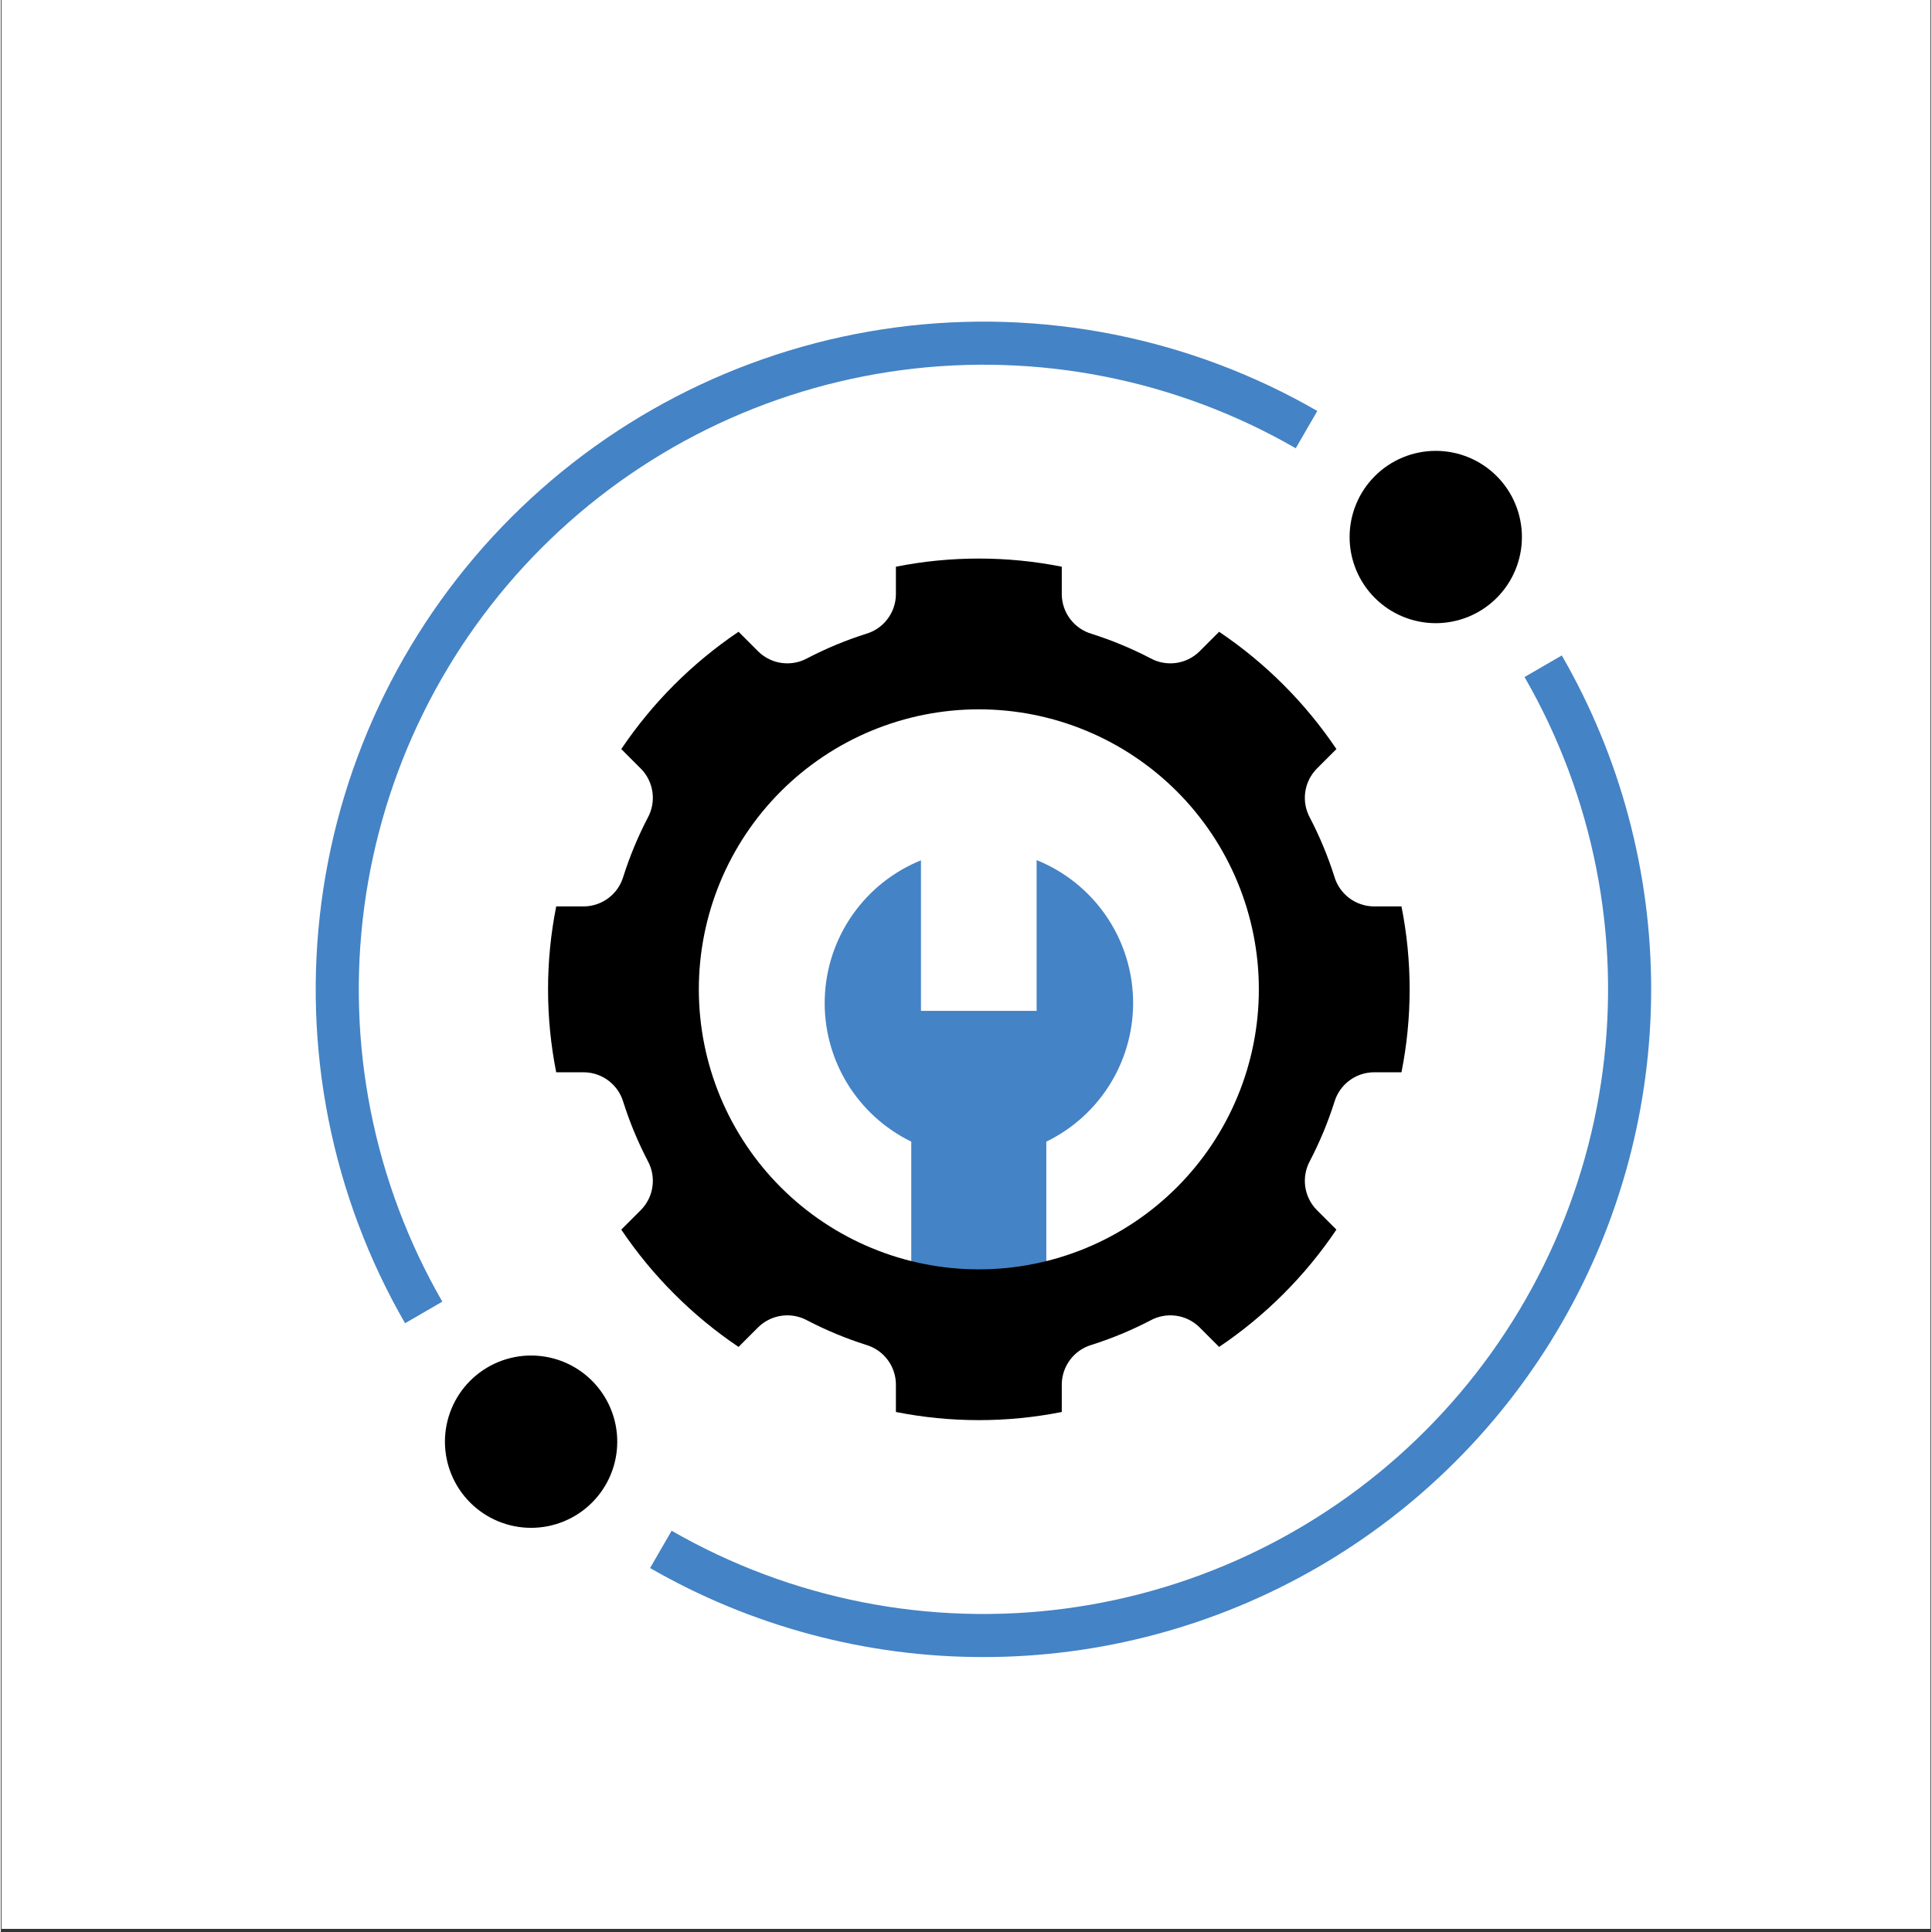 <svg xmlns="http://www.w3.org/2000/svg" xmlns:xlink="http://www.w3.org/1999/xlink" width="793" zoomAndPan="magnify" viewBox="0 0 594.96 595.5" height="793" preserveAspectRatio="xMidYMid meet" version="1.0"><rect x="0" y="0" width="594.96" height="595.5" fill="#333333" stroke="none"/><defs><clipPath id="9678b1c78a"><path d="M 0.23 0 L 594.691 0 L 594.691 594.5 L 0.23 594.5 Z M 0.23 0 " clip-rule="nonzero"/></clipPath></defs><g clip-path="url(#9678b1c78a)"><path fill="#ffffff" d="M 0.23 0 L 594.73 0 L 594.73 594.5 L 0.23 594.5 Z M 0.23 0 " fill-opacity="1" fill-rule="nonzero"/><path fill="#ffffff" d="M 0.23 0 L 594.73 0 L 594.73 594.5 L 0.23 594.5 Z M 0.23 0 " fill-opacity="1" fill-rule="nonzero"/></g><path fill="#000000" d="M 468.832 165.523 C 468.832 166.395 468.789 167.262 468.703 168.125 C 468.617 168.992 468.488 169.852 468.32 170.703 C 468.148 171.559 467.938 172.398 467.688 173.234 C 467.434 174.066 467.141 174.883 466.809 175.688 C 466.477 176.488 466.105 177.273 465.695 178.043 C 465.285 178.809 464.836 179.555 464.355 180.277 C 463.871 181 463.355 181.699 462.801 182.371 C 462.25 183.043 461.668 183.688 461.051 184.301 C 460.438 184.918 459.793 185.5 459.121 186.051 C 458.449 186.605 457.75 187.121 457.027 187.605 C 456.305 188.086 455.559 188.535 454.793 188.945 C 454.023 189.355 453.238 189.727 452.438 190.059 C 451.633 190.391 450.816 190.684 449.984 190.938 C 449.148 191.188 448.309 191.398 447.453 191.57 C 446.602 191.738 445.742 191.867 444.875 191.953 C 444.012 192.039 443.145 192.082 442.273 192.082 C 441.402 192.082 440.535 192.039 439.672 191.953 C 438.805 191.867 437.945 191.738 437.094 191.57 C 436.238 191.398 435.398 191.188 434.566 190.938 C 433.73 190.684 432.914 190.391 432.109 190.059 C 431.309 189.727 430.523 189.355 429.754 188.945 C 428.988 188.535 428.242 188.086 427.52 187.605 C 426.797 187.121 426.098 186.605 425.426 186.051 C 424.754 185.5 424.109 184.918 423.496 184.301 C 422.879 183.688 422.297 183.043 421.746 182.371 C 421.191 181.699 420.676 181 420.191 180.277 C 419.711 179.555 419.262 178.809 418.852 178.043 C 418.441 177.273 418.07 176.488 417.738 175.688 C 417.406 174.883 417.113 174.066 416.859 173.234 C 416.609 172.398 416.398 171.559 416.227 170.703 C 416.059 169.852 415.93 168.992 415.844 168.125 C 415.758 167.262 415.719 166.395 415.719 165.523 C 415.719 164.652 415.758 163.785 415.844 162.922 C 415.93 162.055 416.059 161.195 416.227 160.344 C 416.398 159.488 416.609 158.648 416.859 157.816 C 417.113 156.98 417.406 156.164 417.738 155.359 C 418.07 154.559 418.441 153.773 418.852 153.004 C 419.262 152.238 419.711 151.492 420.191 150.77 C 420.676 150.047 421.191 149.348 421.746 148.676 C 422.297 148.004 422.879 147.359 423.496 146.746 C 424.109 146.129 424.754 145.547 425.426 144.996 C 426.098 144.441 426.797 143.926 427.52 143.441 C 428.242 142.961 428.988 142.512 429.754 142.102 C 430.523 141.691 431.309 141.32 432.109 140.988 C 432.914 140.656 433.73 140.363 434.566 140.109 C 435.398 139.859 436.238 139.648 437.094 139.477 C 437.945 139.309 438.805 139.18 439.672 139.094 C 440.535 139.008 441.402 138.969 442.273 138.969 C 443.145 138.969 444.012 139.008 444.875 139.094 C 445.742 139.18 446.602 139.309 447.453 139.477 C 448.309 139.648 449.148 139.859 449.984 140.109 C 450.816 140.363 451.633 140.656 452.438 140.988 C 453.238 141.32 454.023 141.691 454.793 142.102 C 455.559 142.512 456.305 142.961 457.027 143.441 C 457.75 143.926 458.449 144.441 459.121 144.996 C 459.793 145.547 460.438 146.129 461.051 146.746 C 461.668 147.359 462.25 148.004 462.801 148.676 C 463.355 149.348 463.871 150.047 464.355 150.77 C 464.836 151.492 465.285 152.238 465.695 153.004 C 466.105 153.773 466.477 154.559 466.809 155.359 C 467.141 156.164 467.434 156.98 467.688 157.816 C 467.938 158.648 468.148 159.488 468.32 160.344 C 468.488 161.195 468.617 162.055 468.703 162.922 C 468.789 163.785 468.832 164.652 468.832 165.523 Z M 468.832 165.523 " fill-opacity="1" fill-rule="nonzero"/><path fill="#000000" d="M 189.984 444.367 C 189.984 445.238 189.945 446.105 189.859 446.969 C 189.773 447.836 189.645 448.695 189.477 449.547 C 189.305 450.402 189.094 451.246 188.844 452.078 C 188.59 452.91 188.297 453.727 187.965 454.531 C 187.633 455.332 187.262 456.121 186.852 456.887 C 186.441 457.652 185.992 458.398 185.512 459.121 C 185.027 459.844 184.512 460.543 183.957 461.215 C 183.406 461.887 182.824 462.531 182.207 463.145 C 181.594 463.762 180.949 464.344 180.277 464.895 C 179.605 465.449 178.906 465.965 178.184 466.449 C 177.461 466.934 176.715 467.379 175.949 467.789 C 175.18 468.199 174.395 468.57 173.594 468.902 C 172.789 469.234 171.973 469.527 171.137 469.781 C 170.305 470.031 169.465 470.246 168.609 470.414 C 167.758 470.582 166.898 470.711 166.031 470.797 C 165.168 470.883 164.301 470.926 163.43 470.926 C 162.559 470.926 161.691 470.883 160.828 470.797 C 159.961 470.711 159.102 470.582 158.25 470.414 C 157.395 470.246 156.555 470.031 155.719 469.781 C 154.887 469.527 154.07 469.234 153.266 468.902 C 152.465 468.57 151.68 468.199 150.91 467.789 C 150.145 467.379 149.398 466.934 148.676 466.449 C 147.953 465.965 147.254 465.449 146.582 464.895 C 145.91 464.344 145.266 463.762 144.652 463.145 C 144.035 462.531 143.453 461.887 142.902 461.215 C 142.348 460.543 141.832 459.844 141.348 459.121 C 140.867 458.398 140.418 457.652 140.008 456.887 C 139.598 456.121 139.227 455.332 138.895 454.531 C 138.562 453.727 138.27 452.91 138.016 452.078 C 137.766 451.246 137.555 450.402 137.383 449.547 C 137.215 448.695 137.086 447.836 137 446.969 C 136.914 446.105 136.871 445.238 136.871 444.367 C 136.871 443.496 136.914 442.629 137 441.766 C 137.086 440.898 137.215 440.039 137.383 439.188 C 137.555 438.332 137.766 437.492 138.016 436.66 C 138.27 435.828 138.562 435.008 138.895 434.203 C 139.227 433.402 139.598 432.617 140.008 431.848 C 140.418 431.082 140.867 430.336 141.348 429.613 C 141.832 428.891 142.348 428.191 142.902 427.52 C 143.453 426.848 144.035 426.203 144.652 425.59 C 145.266 424.973 145.91 424.391 146.582 423.84 C 147.254 423.289 147.953 422.77 148.676 422.285 C 149.398 421.805 150.145 421.355 150.91 420.945 C 151.68 420.535 152.465 420.164 153.266 419.832 C 154.07 419.5 154.887 419.207 155.719 418.953 C 156.555 418.703 157.395 418.492 158.25 418.32 C 159.102 418.152 159.961 418.023 160.828 417.938 C 161.691 417.855 162.559 417.812 163.43 417.812 C 164.301 417.812 165.168 417.855 166.031 417.938 C 166.898 418.023 167.758 418.152 168.609 418.32 C 169.465 418.492 170.305 418.703 171.137 418.953 C 171.973 419.207 172.789 419.5 173.594 419.832 C 174.395 420.164 175.18 420.535 175.949 420.945 C 176.715 421.355 177.461 421.805 178.184 422.285 C 178.906 422.77 179.605 423.289 180.277 423.84 C 180.949 424.391 181.594 424.973 182.207 425.59 C 182.824 426.203 183.406 426.848 183.957 427.52 C 184.512 428.191 185.027 428.891 185.512 429.613 C 185.992 430.336 186.441 431.082 186.852 431.848 C 187.262 432.617 187.633 433.402 187.965 434.203 C 188.297 435.008 188.59 435.828 188.844 436.66 C 189.094 437.492 189.305 438.332 189.477 439.188 C 189.645 440.039 189.773 440.898 189.859 441.766 C 189.945 442.629 189.984 443.496 189.984 444.367 Z M 189.984 444.367 " fill-opacity="1" fill-rule="nonzero"/><path fill="#4483c5" d="M 319.25 265.109 L 319.25 311.586 L 283.598 311.586 L 283.598 265.176 C 281.48 266.031 279.438 267.035 277.465 268.188 C 275.492 269.34 273.613 270.625 271.828 272.047 C 270.043 273.469 268.367 275.012 266.805 276.676 C 265.242 278.34 263.805 280.105 262.496 281.977 C 261.188 283.848 260.02 285.805 258.992 287.844 C 257.965 289.883 257.09 291.984 256.367 294.148 C 255.645 296.312 255.082 298.52 254.676 300.766 C 254.27 303.016 254.027 305.277 253.949 307.559 C 253.871 309.844 253.957 312.117 254.207 314.387 C 254.457 316.656 254.867 318.895 255.438 321.105 C 256.012 323.316 256.738 325.473 257.625 327.578 C 258.508 329.684 259.539 331.715 260.715 333.672 C 261.891 335.629 263.203 337.488 264.648 339.258 C 266.094 341.023 267.66 342.68 269.344 344.219 C 271.027 345.762 272.812 347.176 274.699 348.457 C 276.586 349.742 278.559 350.883 280.609 351.883 L 280.609 404.531 L 322.238 404.531 L 322.238 351.883 C 324.293 350.887 326.27 349.746 328.16 348.461 C 330.055 347.18 331.844 345.766 333.531 344.223 C 335.219 342.684 336.789 341.027 338.238 339.258 C 339.688 337.488 341 335.625 342.18 333.668 C 343.359 331.711 344.395 329.676 345.281 327.57 C 346.164 325.461 346.895 323.301 347.469 321.09 C 348.043 318.875 348.457 316.633 348.707 314.363 C 348.957 312.09 349.043 309.809 348.965 307.527 C 348.887 305.242 348.645 302.973 348.238 300.723 C 347.832 298.473 347.266 296.266 346.543 294.098 C 345.816 291.93 344.938 289.824 343.91 287.781 C 342.879 285.742 341.711 283.785 340.398 281.91 C 339.086 280.039 337.648 278.27 336.078 276.605 C 334.512 274.941 332.832 273.398 331.043 271.977 C 329.254 270.555 327.371 269.266 325.395 268.117 C 323.418 266.969 321.371 265.965 319.25 265.109 Z M 319.25 265.109 " fill-opacity="1" fill-rule="nonzero"/><path fill="#000000" d="M 431.707 279.383 L 423.082 279.383 C 422.406 279.371 421.73 279.305 421.062 279.188 C 420.395 279.066 419.738 278.898 419.098 278.672 C 418.453 278.449 417.836 278.176 417.234 277.855 C 416.637 277.535 416.07 277.168 415.527 276.754 C 414.988 276.34 414.484 275.887 414.02 275.395 C 413.551 274.902 413.125 274.375 412.742 273.816 C 412.355 273.254 412.02 272.668 411.73 272.055 C 411.441 271.438 411.199 270.805 411.012 270.152 C 409.027 263.922 406.527 257.906 403.512 252.102 C 403.184 251.508 402.902 250.887 402.676 250.246 C 402.445 249.609 402.266 248.953 402.141 248.285 C 402.016 247.613 401.941 246.941 401.926 246.262 C 401.906 245.578 401.941 244.902 402.031 244.227 C 402.121 243.555 402.266 242.891 402.461 242.238 C 402.656 241.586 402.902 240.953 403.195 240.34 C 403.492 239.727 403.836 239.145 404.227 238.586 C 404.617 238.027 405.047 237.504 405.52 237.016 L 411.652 230.883 C 406.848 223.75 401.406 217.141 395.324 211.059 C 389.242 204.98 382.633 199.535 375.5 194.73 L 369.371 200.863 C 368.879 201.336 368.355 201.77 367.797 202.156 C 367.242 202.547 366.656 202.891 366.043 203.188 C 365.43 203.484 364.797 203.73 364.145 203.926 C 363.492 204.121 362.832 204.262 362.156 204.352 C 361.48 204.441 360.805 204.477 360.125 204.461 C 359.441 204.441 358.77 204.367 358.102 204.242 C 357.43 204.117 356.777 203.941 356.137 203.711 C 355.496 203.48 354.875 203.199 354.281 202.871 C 348.48 199.855 342.461 197.355 336.23 195.375 C 335.578 195.184 334.945 194.945 334.328 194.652 C 333.715 194.363 333.129 194.027 332.566 193.645 C 332.008 193.258 331.48 192.832 330.988 192.367 C 330.496 191.898 330.043 191.395 329.629 190.855 C 329.219 190.316 328.848 189.746 328.527 189.148 C 328.207 188.551 327.934 187.93 327.711 187.289 C 327.488 186.645 327.316 185.992 327.195 185.32 C 327.078 184.652 327.012 183.98 327 183.301 L 327 174.676 C 318.562 173 310.043 172.164 301.438 172.164 C 292.836 172.164 284.316 173 275.875 174.676 L 275.875 183.301 C 275.863 183.98 275.801 184.652 275.68 185.32 C 275.562 185.992 275.391 186.645 275.168 187.289 C 274.945 187.93 274.672 188.551 274.348 189.148 C 274.027 189.746 273.66 190.316 273.246 190.855 C 272.836 191.395 272.383 191.898 271.891 192.367 C 271.398 192.832 270.871 193.258 270.309 193.645 C 269.75 194.027 269.16 194.363 268.547 194.652 C 267.934 194.945 267.301 195.184 266.648 195.375 C 260.414 197.355 254.398 199.855 248.598 202.871 C 248 203.199 247.383 203.48 246.742 203.711 C 246.102 203.941 245.445 204.117 244.777 204.242 C 244.109 204.367 243.434 204.441 242.754 204.461 C 242.074 204.477 241.395 204.441 240.723 204.352 C 240.047 204.262 239.383 204.121 238.73 203.926 C 238.078 203.73 237.445 203.484 236.836 203.188 C 236.223 202.891 235.637 202.547 235.078 202.156 C 234.52 201.77 233.996 201.336 233.508 200.863 L 227.375 194.73 C 220.242 199.535 213.637 204.98 207.555 211.059 C 201.473 217.141 196.031 223.75 191.227 230.883 L 197.355 237.016 C 197.828 237.504 198.262 238.027 198.652 238.586 C 199.039 239.145 199.383 239.727 199.68 240.34 C 199.977 240.953 200.223 241.586 200.418 242.238 C 200.613 242.891 200.754 243.555 200.844 244.227 C 200.934 244.902 200.973 245.578 200.953 246.262 C 200.934 246.941 200.863 247.613 200.738 248.285 C 200.609 248.953 200.434 249.609 200.203 250.246 C 199.973 250.887 199.695 251.508 199.363 252.102 C 196.348 257.906 193.848 263.922 191.867 270.152 C 191.676 270.805 191.438 271.438 191.148 272.055 C 190.855 272.668 190.52 273.254 190.137 273.816 C 189.754 274.375 189.328 274.902 188.859 275.395 C 188.391 275.887 187.887 276.34 187.348 276.754 C 186.809 277.168 186.238 277.535 185.641 277.855 C 185.043 278.176 184.422 278.449 183.781 278.672 C 183.141 278.898 182.484 279.066 181.816 279.188 C 181.148 279.305 180.473 279.371 179.793 279.383 L 171.172 279.383 C 169.492 287.82 168.656 296.34 168.656 304.945 C 168.656 313.547 169.492 322.07 171.172 330.508 L 179.793 330.508 C 180.473 330.52 181.145 330.586 181.816 330.703 C 182.484 330.82 183.141 330.992 183.781 331.215 C 184.422 331.438 185.043 331.711 185.641 332.035 C 186.238 332.355 186.809 332.723 187.348 333.137 C 187.887 333.547 188.391 334 188.859 334.492 C 189.328 334.988 189.754 335.512 190.137 336.074 C 190.52 336.633 190.855 337.223 191.148 337.836 C 191.438 338.449 191.676 339.082 191.867 339.734 C 193.848 345.969 196.348 351.984 199.363 357.785 C 199.695 358.383 199.973 359 200.203 359.641 C 200.434 360.281 200.609 360.938 200.738 361.605 C 200.863 362.273 200.934 362.949 200.953 363.629 C 200.973 364.309 200.934 364.988 200.844 365.66 C 200.754 366.336 200.613 367 200.418 367.652 C 200.223 368.305 199.977 368.938 199.68 369.551 C 199.383 370.16 199.039 370.746 198.652 371.305 C 198.262 371.863 197.828 372.387 197.355 372.875 L 191.227 379.008 C 196.027 386.141 201.473 392.75 207.555 398.828 C 213.633 404.91 220.242 410.355 227.375 415.16 L 233.508 409.027 C 233.996 408.555 234.52 408.121 235.078 407.734 C 235.637 407.344 236.223 407 236.836 406.703 C 237.445 406.406 238.078 406.16 238.73 405.965 C 239.383 405.77 240.047 405.629 240.723 405.539 C 241.395 405.449 242.074 405.414 242.754 405.43 C 243.434 405.449 244.109 405.52 244.777 405.645 C 245.445 405.773 246.102 405.949 246.742 406.18 C 247.383 406.41 248 406.691 248.598 407.02 C 254.398 410.035 260.414 412.535 266.648 414.516 C 267.301 414.707 267.934 414.945 268.547 415.234 C 269.16 415.527 269.75 415.863 270.309 416.246 C 270.871 416.629 271.398 417.055 271.891 417.523 C 272.383 417.992 272.836 418.496 273.246 419.035 C 273.66 419.574 274.027 420.145 274.352 420.742 C 274.672 421.34 274.945 421.961 275.168 422.602 C 275.391 423.242 275.562 423.898 275.68 424.566 C 275.801 425.238 275.863 425.91 275.875 426.59 L 275.875 435.215 C 284.316 436.891 292.836 437.727 301.438 437.727 C 310.043 437.727 318.562 436.891 327 435.215 L 327 426.59 C 327.012 425.91 327.078 425.238 327.195 424.566 C 327.316 423.898 327.488 423.242 327.711 422.602 C 327.934 421.961 328.207 421.34 328.527 420.742 C 328.852 420.145 329.219 419.574 329.629 419.035 C 330.043 418.496 330.496 417.992 330.988 417.523 C 331.48 417.055 332.008 416.633 332.566 416.246 C 333.129 415.863 333.715 415.527 334.332 415.234 C 334.945 414.945 335.578 414.707 336.23 414.516 C 342.461 412.535 348.48 410.035 354.281 407.02 C 354.879 406.691 355.496 406.41 356.137 406.18 C 356.777 405.949 357.43 405.773 358.102 405.648 C 358.77 405.52 359.445 405.449 360.125 405.43 C 360.805 405.414 361.48 405.449 362.156 405.539 C 362.832 405.629 363.492 405.77 364.145 405.965 C 364.797 406.16 365.43 406.406 366.043 406.703 C 366.656 407 367.242 407.344 367.797 407.734 C 368.355 408.121 368.879 408.555 369.371 409.027 L 375.5 415.16 C 382.637 410.355 389.242 404.91 395.324 398.828 C 401.406 392.75 406.848 386.141 411.652 379.008 L 405.52 372.875 C 405.047 372.387 404.617 371.863 404.227 371.305 C 403.836 370.746 403.492 370.16 403.199 369.551 C 402.902 368.938 402.656 368.305 402.461 367.652 C 402.266 367 402.121 366.336 402.031 365.66 C 401.941 364.988 401.906 364.309 401.926 363.629 C 401.941 362.949 402.016 362.273 402.141 361.605 C 402.266 360.938 402.445 360.281 402.676 359.641 C 402.902 359 403.184 358.383 403.512 357.785 C 406.527 351.984 409.027 345.969 411.012 339.734 C 411.199 339.082 411.441 338.449 411.73 337.836 C 412.02 337.223 412.355 336.633 412.742 336.074 C 413.125 335.512 413.551 334.988 414.02 334.492 C 414.484 334 414.988 333.547 415.531 333.137 C 416.07 332.723 416.637 332.355 417.234 332.035 C 417.836 331.711 418.453 331.441 419.098 331.215 C 419.738 330.992 420.395 330.82 421.062 330.703 C 421.73 330.586 422.406 330.52 423.086 330.508 L 431.707 330.508 C 433.383 322.07 434.223 313.547 434.223 304.945 C 434.223 296.34 433.383 287.82 431.707 279.383 Z M 301.438 391.254 C 300.027 391.254 298.613 391.219 297.203 391.148 C 295.793 391.082 294.383 390.977 292.98 390.84 C 291.574 390.699 290.172 390.527 288.773 390.32 C 287.379 390.113 285.984 389.871 284.602 389.594 C 283.215 389.32 281.836 389.012 280.469 388.668 C 279.098 388.324 277.734 387.949 276.383 387.539 C 275.031 387.129 273.691 386.684 272.363 386.207 C 271.031 385.734 269.715 385.227 268.41 384.684 C 267.105 384.145 265.812 383.57 264.535 382.969 C 263.262 382.363 262 381.73 260.754 381.062 C 259.508 380.398 258.277 379.699 257.066 378.977 C 255.855 378.25 254.664 377.492 253.488 376.707 C 252.312 375.922 251.16 375.109 250.023 374.27 C 248.891 373.426 247.777 372.559 246.684 371.664 C 245.594 370.766 244.523 369.844 243.477 368.895 C 242.43 367.945 241.406 366.973 240.41 365.977 C 239.41 364.977 238.438 363.953 237.488 362.906 C 236.539 361.859 235.617 360.789 234.723 359.699 C 233.824 358.605 232.957 357.492 232.113 356.359 C 231.273 355.227 230.461 354.07 229.676 352.895 C 228.891 351.723 228.137 350.527 227.41 349.316 C 226.684 348.105 225.988 346.875 225.32 345.633 C 224.656 344.387 224.02 343.125 223.418 341.848 C 222.812 340.57 222.238 339.277 221.699 337.973 C 221.16 336.668 220.652 335.352 220.176 334.023 C 219.699 332.691 219.258 331.352 218.848 330 C 218.438 328.648 218.059 327.285 217.715 325.918 C 217.371 324.547 217.062 323.168 216.789 321.781 C 216.512 320.398 216.27 319.008 216.062 317.609 C 215.855 316.211 215.684 314.812 215.547 313.406 C 215.406 312 215.305 310.59 215.234 309.18 C 215.164 307.77 215.129 306.359 215.129 304.945 C 215.129 303.531 215.164 302.121 215.234 300.711 C 215.305 299.301 215.406 297.891 215.547 296.484 C 215.684 295.078 215.855 293.68 216.062 292.281 C 216.27 290.883 216.512 289.492 216.789 288.105 C 217.062 286.723 217.371 285.344 217.715 283.973 C 218.059 282.605 218.438 281.242 218.848 279.891 C 219.258 278.539 219.699 277.199 220.176 275.867 C 220.652 274.539 221.16 273.223 221.699 271.918 C 222.238 270.609 222.812 269.32 223.418 268.043 C 224.02 266.766 224.656 265.504 225.32 264.258 C 225.988 263.016 226.684 261.785 227.41 260.574 C 228.137 259.363 228.891 258.168 229.676 256.996 C 230.461 255.82 231.273 254.664 232.113 253.531 C 232.957 252.398 233.824 251.285 234.723 250.191 C 235.617 249.098 236.539 248.031 237.488 246.984 C 238.438 245.938 239.41 244.914 240.41 243.914 C 241.406 242.918 242.43 241.941 243.477 240.996 C 244.523 240.047 245.594 239.125 246.684 238.227 C 247.777 237.332 248.891 236.461 250.023 235.621 C 251.16 234.781 252.312 233.965 253.488 233.184 C 254.664 232.398 255.855 231.641 257.066 230.914 C 258.277 230.188 259.508 229.492 260.754 228.828 C 262 228.16 263.262 227.527 264.535 226.922 C 265.812 226.32 267.105 225.746 268.41 225.207 C 269.715 224.664 271.031 224.156 272.363 223.68 C 273.691 223.207 275.031 222.762 276.383 222.352 C 277.734 221.941 279.098 221.566 280.469 221.223 C 281.836 220.879 283.215 220.57 284.602 220.293 C 285.984 220.02 287.379 219.777 288.773 219.57 C 290.172 219.363 291.574 219.191 292.98 219.051 C 294.383 218.914 295.793 218.809 297.203 218.742 C 298.613 218.672 300.027 218.637 301.438 218.637 C 302.852 218.637 304.262 218.672 305.672 218.742 C 307.086 218.809 308.492 218.914 309.898 219.051 C 311.305 219.191 312.707 219.363 314.102 219.57 C 315.5 219.777 316.891 220.02 318.277 220.293 C 319.66 220.57 321.039 220.879 322.41 221.223 C 323.781 221.566 325.141 221.941 326.492 222.352 C 327.844 222.762 329.184 223.207 330.516 223.68 C 331.844 224.156 333.164 224.664 334.469 225.207 C 335.773 225.746 337.062 226.32 338.34 226.922 C 339.617 227.527 340.879 228.16 342.125 228.828 C 343.371 229.492 344.598 230.188 345.809 230.914 C 347.023 231.641 348.215 232.398 349.391 233.184 C 350.562 233.965 351.719 234.781 352.852 235.621 C 353.988 236.461 355.102 237.332 356.191 238.227 C 357.285 239.125 358.352 240.047 359.398 240.996 C 360.445 241.941 361.469 242.918 362.469 243.914 C 363.469 244.914 364.441 245.938 365.391 246.984 C 366.336 248.031 367.262 249.098 368.156 250.191 C 369.051 251.285 369.922 252.398 370.762 253.531 C 371.605 254.664 372.418 255.82 373.203 256.996 C 373.988 258.168 374.742 259.363 375.469 260.574 C 376.195 261.785 376.891 263.016 377.555 264.258 C 378.223 265.504 378.855 266.766 379.461 268.043 C 380.066 269.32 380.637 270.609 381.176 271.918 C 381.719 273.223 382.227 274.539 382.703 275.867 C 383.18 277.199 383.621 278.539 384.031 279.891 C 384.441 281.242 384.816 282.605 385.16 283.973 C 385.504 285.344 385.812 286.723 386.09 288.105 C 386.363 289.492 386.605 290.883 386.812 292.281 C 387.02 293.68 387.191 295.078 387.332 296.484 C 387.469 297.891 387.574 299.301 387.645 300.711 C 387.711 302.121 387.746 303.531 387.746 304.945 C 387.746 306.359 387.711 307.77 387.645 309.18 C 387.574 310.59 387.469 312 387.332 313.406 C 387.191 314.812 387.02 316.211 386.812 317.609 C 386.605 319.008 386.363 320.398 386.09 321.781 C 385.812 323.168 385.504 324.547 385.16 325.918 C 384.816 327.285 384.441 328.648 384.031 330 C 383.621 331.352 383.18 332.691 382.703 334.023 C 382.227 335.352 381.719 336.668 381.176 337.973 C 380.637 339.277 380.066 340.57 379.461 341.848 C 378.855 343.125 378.223 344.387 377.555 345.629 C 376.891 346.875 376.195 348.105 375.469 349.316 C 374.742 350.527 373.988 351.723 373.203 352.895 C 372.418 354.07 371.605 355.227 370.762 356.359 C 369.922 357.492 369.051 358.605 368.156 359.699 C 367.262 360.789 366.336 361.859 365.391 362.906 C 364.441 363.953 363.469 364.977 362.469 365.977 C 361.469 366.973 360.445 367.945 359.398 368.895 C 358.352 369.844 357.285 370.766 356.191 371.664 C 355.102 372.559 353.988 373.426 352.852 374.27 C 351.719 375.109 350.562 375.922 349.391 376.707 C 348.215 377.492 347.023 378.25 345.809 378.977 C 344.598 379.699 343.371 380.398 342.125 381.062 C 340.879 381.73 339.617 382.363 338.34 382.969 C 337.062 383.57 335.773 384.145 334.469 384.684 C 333.164 385.227 331.844 385.734 330.516 386.207 C 329.184 386.684 327.844 387.129 326.492 387.539 C 325.141 387.949 323.781 388.324 322.41 388.668 C 321.039 389.012 319.66 389.32 318.277 389.594 C 316.891 389.871 315.5 390.113 314.102 390.32 C 312.707 390.527 311.305 390.699 309.898 390.84 C 308.492 390.977 307.086 391.082 305.672 391.148 C 304.262 391.219 302.852 391.254 301.438 391.254 Z M 301.438 391.254 " fill-opacity="1" fill-rule="nonzero"/><path fill="#4483c5" d="M 124.582 407.859 C 123.18 405.43 121.824 402.969 120.523 400.484 C 119.223 397.996 117.973 395.484 116.773 392.945 C 115.574 390.41 114.426 387.848 113.332 385.266 C 112.238 382.68 111.199 380.074 110.211 377.445 C 109.223 374.82 108.289 372.172 107.41 369.508 C 106.531 366.844 105.703 364.16 104.934 361.461 C 104.164 358.762 103.449 356.051 102.793 353.32 C 102.133 350.594 101.531 347.852 100.984 345.102 C 100.438 342.348 99.945 339.586 99.512 336.812 C 99.078 334.039 98.703 331.258 98.383 328.469 C 98.062 325.68 97.801 322.887 97.594 320.09 C 97.387 317.289 97.238 314.488 97.148 311.684 C 97.059 308.879 97.023 306.07 97.047 303.266 C 97.07 300.457 97.152 297.652 97.289 294.852 C 97.43 292.047 97.625 289.25 97.879 286.453 C 98.129 283.656 98.441 280.867 98.809 278.086 C 99.172 275.305 99.598 272.531 100.078 269.766 C 100.559 267 101.094 264.246 101.688 261.504 C 102.281 258.758 102.93 256.031 103.633 253.312 C 104.34 250.598 105.098 247.895 105.914 245.211 C 106.727 242.523 107.598 239.855 108.523 237.207 C 109.445 234.555 110.426 231.926 111.457 229.316 C 112.488 226.707 113.574 224.117 114.711 221.551 C 115.848 218.988 117.039 216.445 118.277 213.93 C 119.52 211.41 120.812 208.922 122.156 206.457 C 123.5 203.992 124.895 201.555 126.336 199.148 C 127.781 196.742 129.27 194.367 130.812 192.02 C 132.352 189.672 133.938 187.359 135.574 185.078 C 137.207 182.797 138.891 180.551 140.617 178.336 C 142.344 176.125 144.113 173.949 145.93 171.809 C 147.746 169.668 149.605 167.566 151.508 165.504 C 153.406 163.438 155.352 161.414 157.336 159.43 C 159.32 157.445 161.344 155.5 163.41 153.602 C 165.473 151.699 167.574 149.84 169.715 148.023 C 171.855 146.207 174.031 144.438 176.242 142.711 C 178.457 140.984 180.703 139.301 182.984 137.668 C 185.266 136.031 187.578 134.445 189.926 132.906 C 192.27 131.363 194.648 129.871 197.055 128.43 C 199.461 126.988 201.898 125.594 204.363 124.25 C 206.828 122.906 209.316 121.613 211.832 120.371 C 214.352 119.129 216.891 117.941 219.457 116.805 C 222.023 115.664 224.613 114.582 227.223 113.551 C 229.832 112.516 232.461 111.539 235.113 110.617 C 237.762 109.691 240.43 108.82 243.113 108.008 C 245.801 107.191 248.5 106.43 251.219 105.727 C 253.934 105.023 256.664 104.375 259.406 103.781 C 262.152 103.188 264.906 102.652 267.672 102.172 C 270.438 101.691 273.211 101.266 275.992 100.898 C 278.773 100.531 281.562 100.223 284.359 99.969 C 287.152 99.715 289.953 99.52 292.758 99.383 C 295.559 99.246 298.363 99.164 301.172 99.141 C 303.977 99.117 306.781 99.148 309.59 99.242 C 312.395 99.332 315.195 99.48 317.996 99.688 C 320.793 99.891 323.586 100.156 326.375 100.477 C 329.164 100.793 331.945 101.172 334.719 101.605 C 337.488 102.039 340.254 102.527 343.004 103.074 C 345.758 103.621 348.5 104.227 351.227 104.883 C 353.953 105.543 356.668 106.258 359.367 107.027 C 362.066 107.797 364.75 108.621 367.414 109.5 C 370.078 110.379 372.727 111.312 375.352 112.301 C 377.98 113.289 380.586 114.328 383.168 115.426 C 385.754 116.52 388.316 117.664 390.852 118.863 C 393.391 120.062 395.902 121.312 398.387 122.617 C 400.875 123.918 403.332 125.27 405.766 126.672 L 399.113 138.168 C 396.84 136.855 394.539 135.59 392.211 134.371 C 389.887 133.156 387.535 131.984 385.164 130.863 C 382.789 129.742 380.395 128.672 377.977 127.648 C 375.559 126.625 373.121 125.652 370.664 124.727 C 368.203 123.805 365.73 122.93 363.238 122.109 C 360.742 121.285 358.234 120.516 355.711 119.793 C 353.184 119.074 350.648 118.406 348.094 117.789 C 345.543 117.176 342.98 116.609 340.402 116.098 C 337.828 115.586 335.246 115.129 332.652 114.723 C 330.059 114.32 327.457 113.965 324.848 113.668 C 322.238 113.367 319.625 113.121 317.008 112.93 C 314.391 112.738 311.77 112.598 309.145 112.516 C 306.52 112.43 303.895 112.398 301.27 112.418 C 298.645 112.441 296.023 112.52 293.398 112.648 C 290.777 112.777 288.16 112.961 285.543 113.195 C 282.93 113.434 280.32 113.723 277.719 114.066 C 275.113 114.41 272.52 114.805 269.934 115.254 C 267.348 115.703 264.77 116.207 262.203 116.762 C 259.641 117.316 257.086 117.922 254.543 118.582 C 252.004 119.242 249.477 119.953 246.965 120.715 C 244.453 121.477 241.957 122.293 239.477 123.156 C 237 124.02 234.539 124.938 232.098 125.902 C 229.656 126.867 227.234 127.883 224.836 128.945 C 222.434 130.008 220.059 131.121 217.703 132.285 C 215.348 133.445 213.02 134.652 210.715 135.91 C 208.41 137.168 206.129 138.473 203.879 139.82 C 201.629 141.172 199.402 142.566 197.211 144.008 C 195.016 145.449 192.852 146.934 190.715 148.461 C 188.582 149.992 186.48 151.562 184.41 153.18 C 182.34 154.793 180.305 156.453 178.305 158.148 C 176.301 159.848 174.336 161.586 172.406 163.367 C 170.473 165.145 168.582 166.961 166.723 168.82 C 164.867 170.676 163.051 172.57 161.27 174.5 C 159.492 176.43 157.754 178.398 156.055 180.398 C 154.355 182.398 152.699 184.438 151.086 186.504 C 149.469 188.574 147.898 190.676 146.367 192.812 C 144.84 194.945 143.352 197.109 141.91 199.305 C 140.473 201.5 139.074 203.723 137.727 205.973 C 136.375 208.227 135.074 210.504 133.816 212.809 C 132.559 215.113 131.352 217.441 130.188 219.797 C 129.027 222.152 127.914 224.527 126.852 226.93 C 125.785 229.328 124.77 231.75 123.805 234.191 C 122.84 236.633 121.926 239.094 121.062 241.57 C 120.195 244.051 119.383 246.547 118.621 249.059 C 117.859 251.57 117.148 254.098 116.488 256.637 C 115.828 259.18 115.223 261.734 114.668 264.301 C 114.113 266.863 113.609 269.441 113.16 272.027 C 112.711 274.613 112.312 277.211 111.969 279.812 C 111.629 282.414 111.336 285.023 111.102 287.637 C 110.863 290.254 110.68 292.871 110.551 295.492 C 110.422 298.117 110.344 300.738 110.324 303.363 C 110.301 305.988 110.332 308.613 110.418 311.238 C 110.504 313.863 110.641 316.484 110.832 319.102 C 111.027 321.719 111.27 324.332 111.57 326.941 C 111.871 329.551 112.223 332.152 112.629 334.746 C 113.031 337.34 113.492 339.922 114.004 342.496 C 114.516 345.074 115.078 347.637 115.691 350.188 C 116.309 352.742 116.977 355.277 117.695 357.805 C 118.418 360.328 119.188 362.836 120.012 365.332 C 120.832 367.824 121.707 370.301 122.629 372.758 C 123.555 375.215 124.527 377.652 125.551 380.07 C 126.574 382.488 127.645 384.883 128.766 387.258 C 129.891 389.629 131.059 391.98 132.277 394.305 C 133.492 396.633 134.758 398.934 136.07 401.207 Z M 124.582 407.859 " fill-opacity="1" fill-rule="nonzero"/><path fill="#4483c5" d="M 302.852 510.758 C 293.875 510.762 284.938 510.18 276.035 509.016 C 267.137 507.848 258.348 506.105 249.676 503.789 C 241.004 501.473 232.52 498.602 224.223 495.176 C 215.926 491.75 207.887 487.797 200.105 483.316 L 206.746 471.816 C 209.02 473.125 211.32 474.387 213.648 475.602 C 215.973 476.816 218.324 477.984 220.699 479.102 C 223.07 480.219 225.469 481.289 227.887 482.312 C 230.305 483.332 232.742 484.305 235.199 485.223 C 237.656 486.145 240.133 487.016 242.625 487.836 C 245.117 488.656 247.625 489.426 250.148 490.141 C 252.676 490.859 255.211 491.523 257.766 492.141 C 260.316 492.754 262.879 493.312 265.453 493.824 C 268.027 494.332 270.613 494.789 273.207 495.191 C 275.797 495.594 278.398 495.945 281.008 496.242 C 283.613 496.539 286.227 496.781 288.844 496.973 C 291.461 497.164 294.082 497.297 296.707 497.383 C 299.328 497.465 301.953 497.496 304.578 497.469 C 307.199 497.445 309.824 497.367 312.445 497.238 C 315.066 497.105 317.684 496.922 320.297 496.684 C 322.91 496.441 325.516 496.152 328.121 495.805 C 330.723 495.461 333.312 495.062 335.898 494.613 C 338.484 494.16 341.059 493.656 343.625 493.102 C 346.191 492.543 348.742 491.938 351.281 491.277 C 353.82 490.613 356.348 489.902 358.859 489.137 C 361.367 488.375 363.863 487.559 366.34 486.695 C 368.816 485.828 371.277 484.91 373.715 483.945 C 376.156 482.98 378.574 481.965 380.973 480.898 C 383.371 479.832 385.75 478.719 388.102 477.555 C 390.453 476.395 392.781 475.184 395.086 473.926 C 397.391 472.668 399.668 471.363 401.918 470.016 C 404.168 468.664 406.387 467.266 408.582 465.824 C 410.773 464.383 412.938 462.898 415.07 461.367 C 417.203 459.84 419.301 458.266 421.371 456.648 C 423.438 455.035 425.473 453.375 427.473 451.68 C 429.473 449.98 431.438 448.238 433.367 446.461 C 435.297 444.68 437.188 442.863 439.043 441.008 C 440.898 439.148 442.715 437.258 444.492 435.324 C 446.27 433.395 448.004 431.43 449.703 429.426 C 451.398 427.426 453.055 425.391 454.668 423.32 C 456.281 421.25 457.855 419.148 459.383 417.016 C 460.91 414.879 462.395 412.715 463.832 410.523 C 465.273 408.328 466.668 406.105 468.016 403.852 C 469.363 401.602 470.664 399.324 471.922 397.02 C 473.176 394.715 474.383 392.387 475.543 390.031 C 476.703 387.676 477.816 385.301 478.879 382.902 C 479.941 380.5 480.957 378.082 481.922 375.641 C 482.883 373.199 483.797 370.738 484.66 368.262 C 485.523 365.785 486.336 363.289 487.098 360.777 C 487.859 358.266 488.57 355.738 489.23 353.199 C 489.887 350.66 490.492 348.105 491.047 345.539 C 491.602 342.977 492.102 340.398 492.551 337.812 C 493 335.227 493.395 332.633 493.738 330.031 C 494.082 327.43 494.371 324.82 494.605 322.207 C 494.844 319.594 495.023 316.977 495.152 314.355 C 495.281 311.734 495.359 309.113 495.379 306.488 C 495.402 303.863 495.371 301.238 495.285 298.617 C 495.199 295.992 495.059 293.375 494.867 290.758 C 494.676 288.137 494.43 285.527 494.129 282.918 C 493.828 280.312 493.477 277.711 493.07 275.117 C 492.664 272.527 492.207 269.941 491.695 267.367 C 491.184 264.793 490.621 262.23 490.004 259.68 C 489.391 257.129 488.723 254.594 488 252.066 C 487.281 249.543 486.512 247.035 485.688 244.543 C 484.867 242.051 483.992 239.578 483.07 237.121 C 482.145 234.664 481.172 232.227 480.148 229.812 C 479.125 227.395 478.055 225 476.934 222.625 C 475.812 220.254 474.645 217.906 473.426 215.578 C 472.211 213.254 470.945 210.953 469.633 208.68 L 481.121 202.027 C 483.367 205.918 485.48 209.879 487.469 213.91 C 489.453 217.938 491.305 222.027 493.02 226.176 C 494.738 230.328 496.32 234.531 497.762 238.781 C 499.203 243.035 500.504 247.332 501.668 251.672 C 502.828 256.012 503.844 260.383 504.719 264.789 C 505.598 269.195 506.324 273.625 506.91 278.078 C 507.496 282.531 507.934 286.996 508.227 291.48 C 508.52 295.961 508.668 300.449 508.664 304.941 C 508.664 309.43 508.516 313.918 508.223 318.398 C 507.926 322.883 507.484 327.348 506.898 331.801 C 506.312 336.254 505.582 340.684 504.703 345.09 C 503.828 349.496 502.805 353.867 501.645 358.203 C 500.48 362.543 499.176 366.84 497.73 371.09 C 496.289 375.344 494.707 379.547 492.988 383.695 C 491.266 387.844 489.414 391.934 487.426 395.961 C 485.441 399.988 483.324 403.949 481.078 407.84 C 478.832 411.727 476.461 415.539 473.965 419.273 C 471.469 423.008 468.855 426.656 466.121 430.223 C 463.387 433.785 460.539 437.254 457.578 440.633 C 454.617 444.008 451.547 447.285 448.371 450.461 C 445.195 453.637 441.918 456.707 438.543 459.668 C 435.164 462.629 431.695 465.477 428.133 468.211 C 424.57 470.945 420.918 473.562 417.184 476.055 C 413.449 478.551 409.641 480.922 405.75 483.168 C 401.859 485.414 397.902 487.531 393.871 489.52 C 389.844 491.504 385.758 493.359 381.605 495.078 C 377.457 496.797 373.258 498.379 369.004 499.824 C 364.75 501.27 360.453 502.57 356.117 503.734 C 351.777 504.898 347.406 505.918 343 506.797 C 338.598 507.672 334.168 508.406 329.715 508.992 C 325.262 509.578 320.793 510.02 316.312 510.316 C 311.828 510.609 307.344 510.758 302.852 510.758 Z M 302.852 510.758 " fill-opacity="1" fill-rule="nonzero"/></svg>